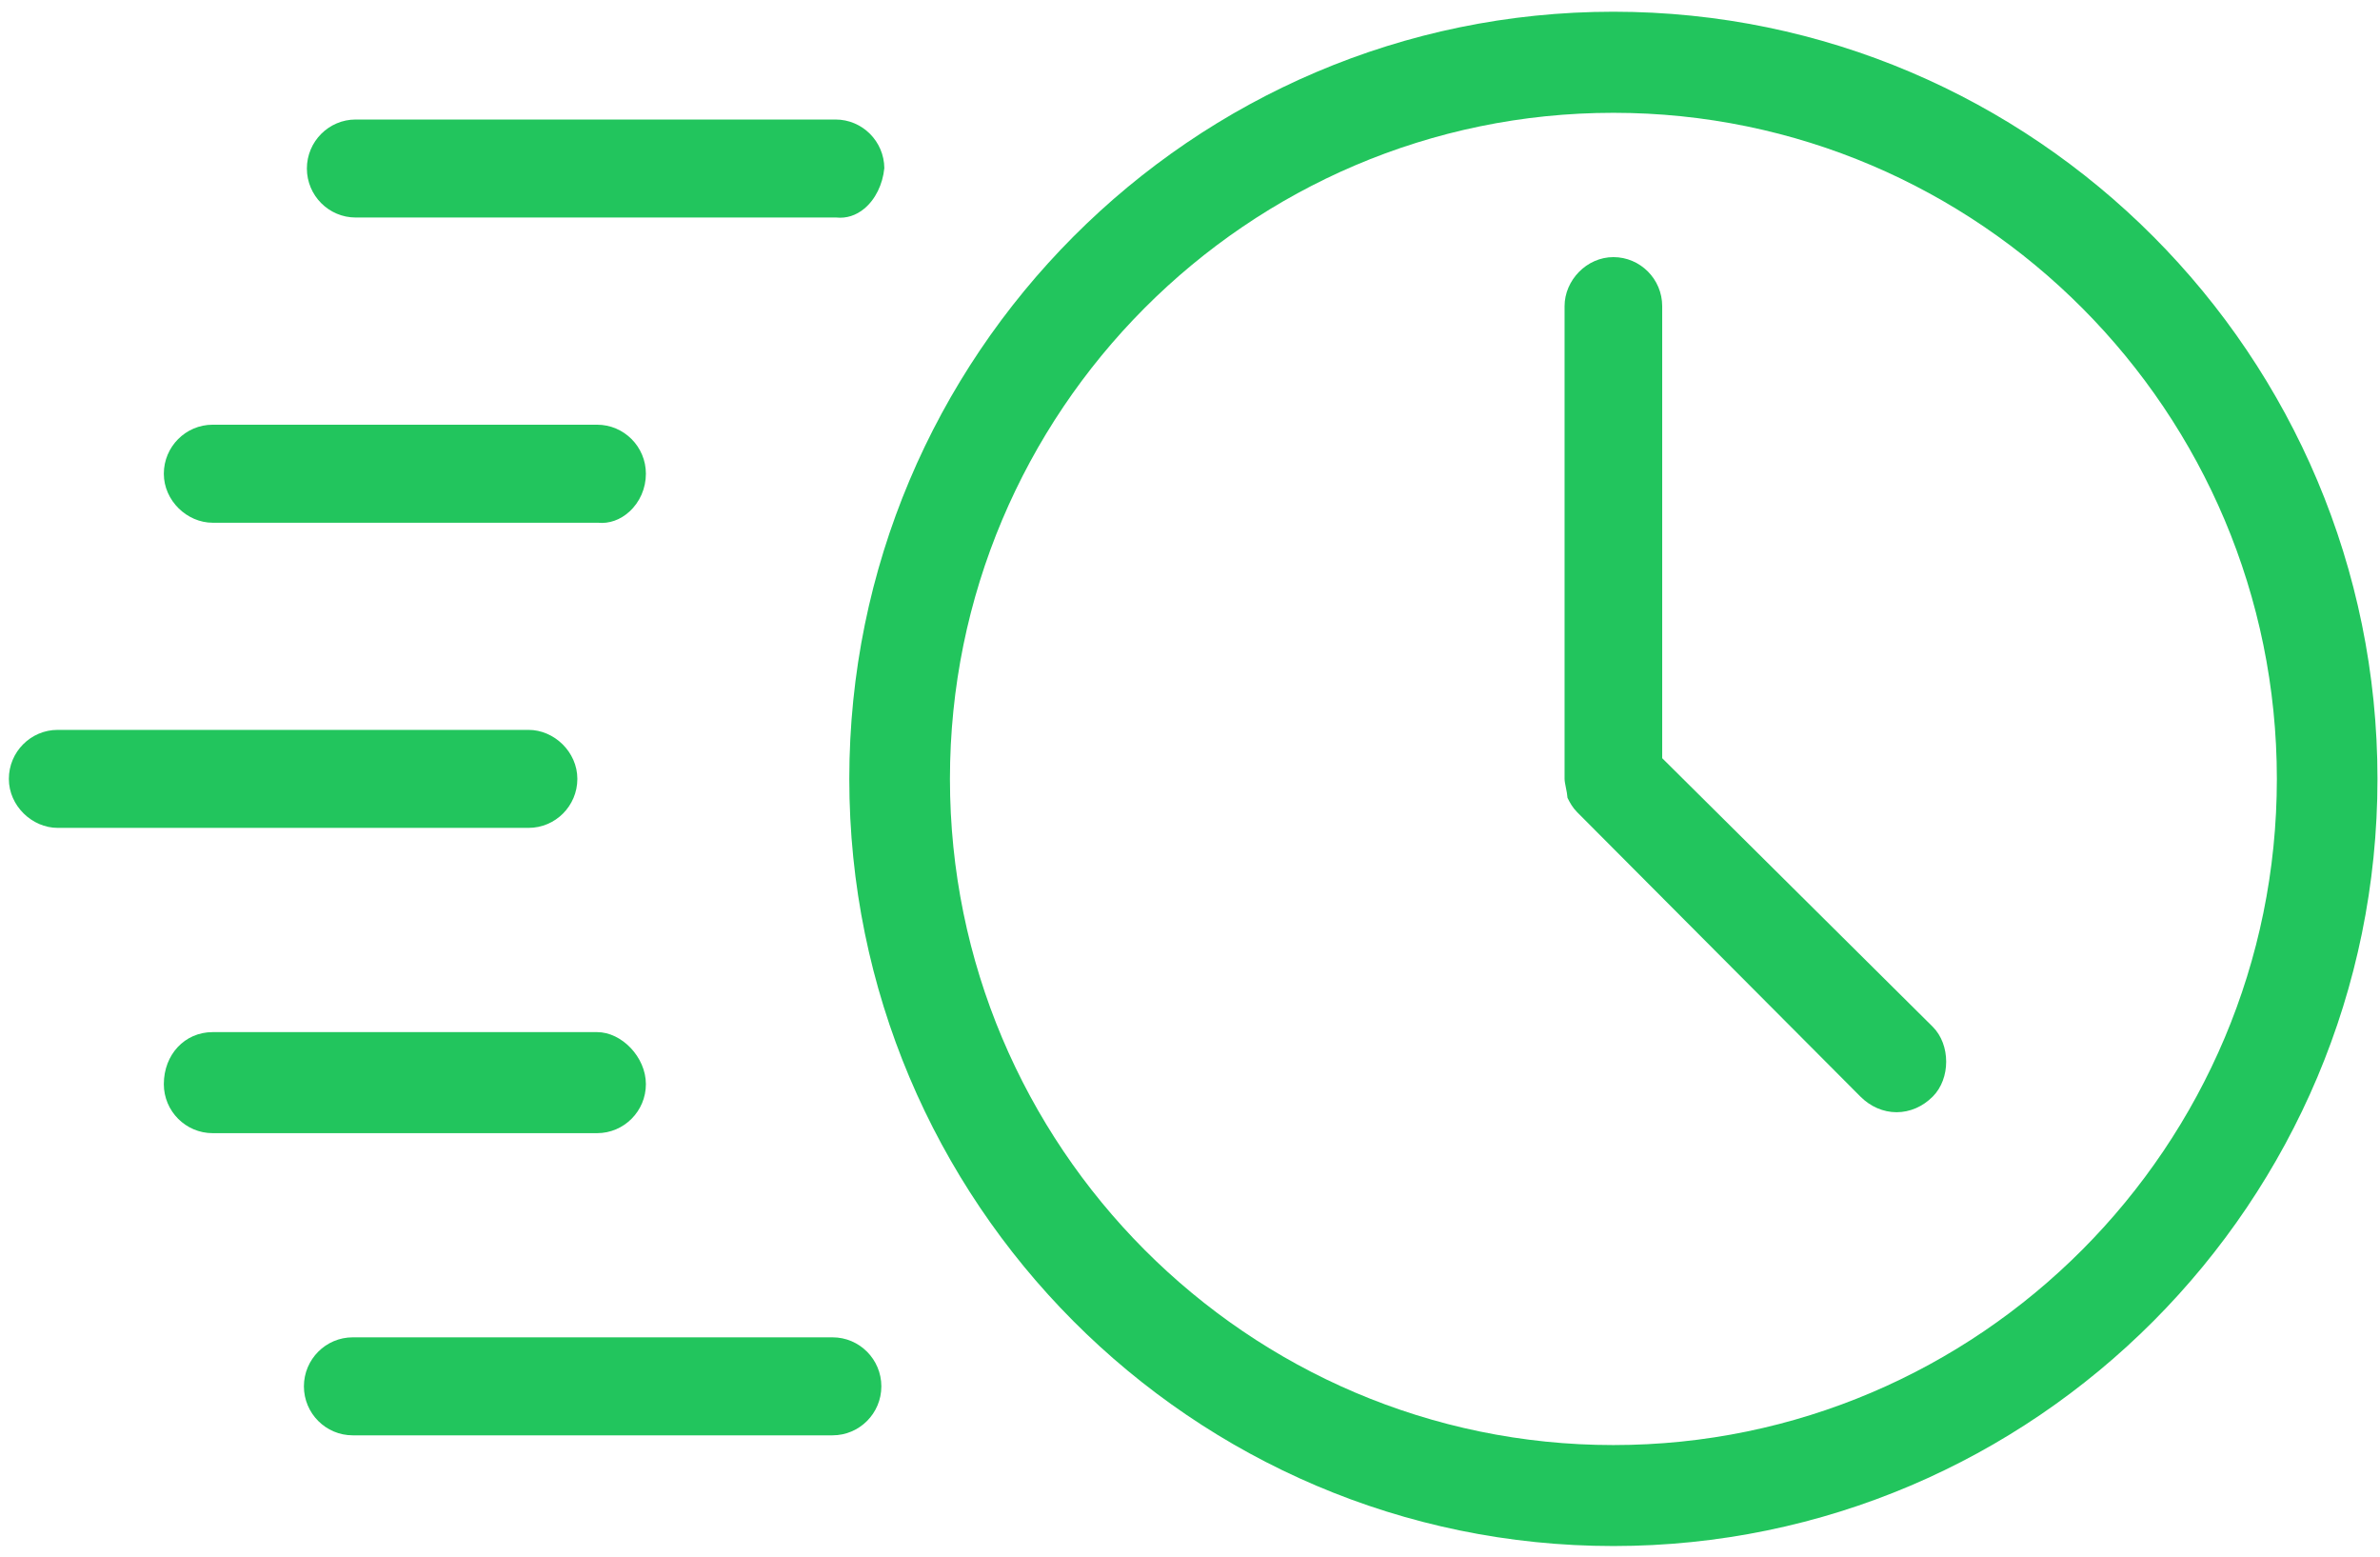 <svg width="104" height="68" viewBox="0 0 104 68" fill="none" xmlns="http://www.w3.org/2000/svg">
<path d="M15.543 9.502H36.544C36.985 9.548 37.408 9.413 37.769 9.112C38.249 8.715 38.574 8.055 38.643 7.345C38.633 6.172 37.681 5.221 36.51 5.221H15.543C14.367 5.221 13.41 6.182 13.41 7.361C13.41 8.541 14.367 9.502 15.543 9.502Z" fill="#22C55D"/>
<path d="M9.292 22.835H26.125C26.614 22.885 27.103 22.714 27.499 22.353C27.96 21.936 28.224 21.331 28.224 20.694C28.224 19.514 27.267 18.553 26.091 18.553H9.292C8.116 18.553 7.159 19.514 7.159 20.694C7.159 21.874 8.176 22.835 9.292 22.835Z" fill="#22C55D"/>
<path d="M23.096 31.884H2.52C1.345 31.884 0.387 32.845 0.387 34.025C0.387 35.205 1.404 36.165 2.52 36.165H23.096C24.272 36.165 25.229 35.205 25.229 34.025C25.229 32.845 24.213 31.884 23.096 31.884Z" fill="#22C55D"/>
<path d="M26.091 45.087H9.292C8.076 45.087 7.159 46.064 7.159 47.36C7.159 48.54 8.116 49.501 9.292 49.501H26.091C27.267 49.501 28.224 48.54 28.224 47.36C28.224 46.18 27.167 45.087 26.091 45.087Z" fill="#22C55D"/>
<path d="M36.38 58.42H15.413C14.237 58.42 13.28 59.381 13.28 60.561C13.28 61.741 14.237 62.701 15.413 62.701H36.38C37.556 62.701 38.513 61.741 38.513 60.561C38.513 59.381 37.556 58.42 36.38 58.42Z" fill="#22C55D"/>
<path d="M70.501 0.512C52.09 0.512 37.112 15.545 37.112 34.025C37.112 52.504 52.09 67.537 70.501 67.537C88.913 67.537 103.89 52.504 103.89 34.025C103.89 15.545 88.913 0.512 70.501 0.512ZM70.501 63.126C54.514 63.126 41.51 50.071 41.51 34.027C41.51 17.983 54.516 4.928 70.501 4.928C86.487 4.928 99.493 17.983 99.493 34.027C99.493 50.071 86.487 63.126 70.501 63.126Z" fill="#22C55D"/>
<path d="M72.634 33.123V13.373C72.634 12.193 71.677 11.232 70.501 11.232C69.326 11.232 68.368 12.252 68.368 13.373V34.025C68.368 34.121 68.398 34.271 68.427 34.415C68.457 34.561 68.487 34.712 68.496 34.853C68.605 35.072 68.719 35.28 68.921 35.483L81.293 47.901C81.732 48.341 82.293 48.586 82.876 48.586C83.458 48.586 84.019 48.344 84.458 47.901C85.238 47.118 85.238 45.639 84.458 44.856L72.636 33.123H72.634Z" fill="#22C55D"/>
</svg>
